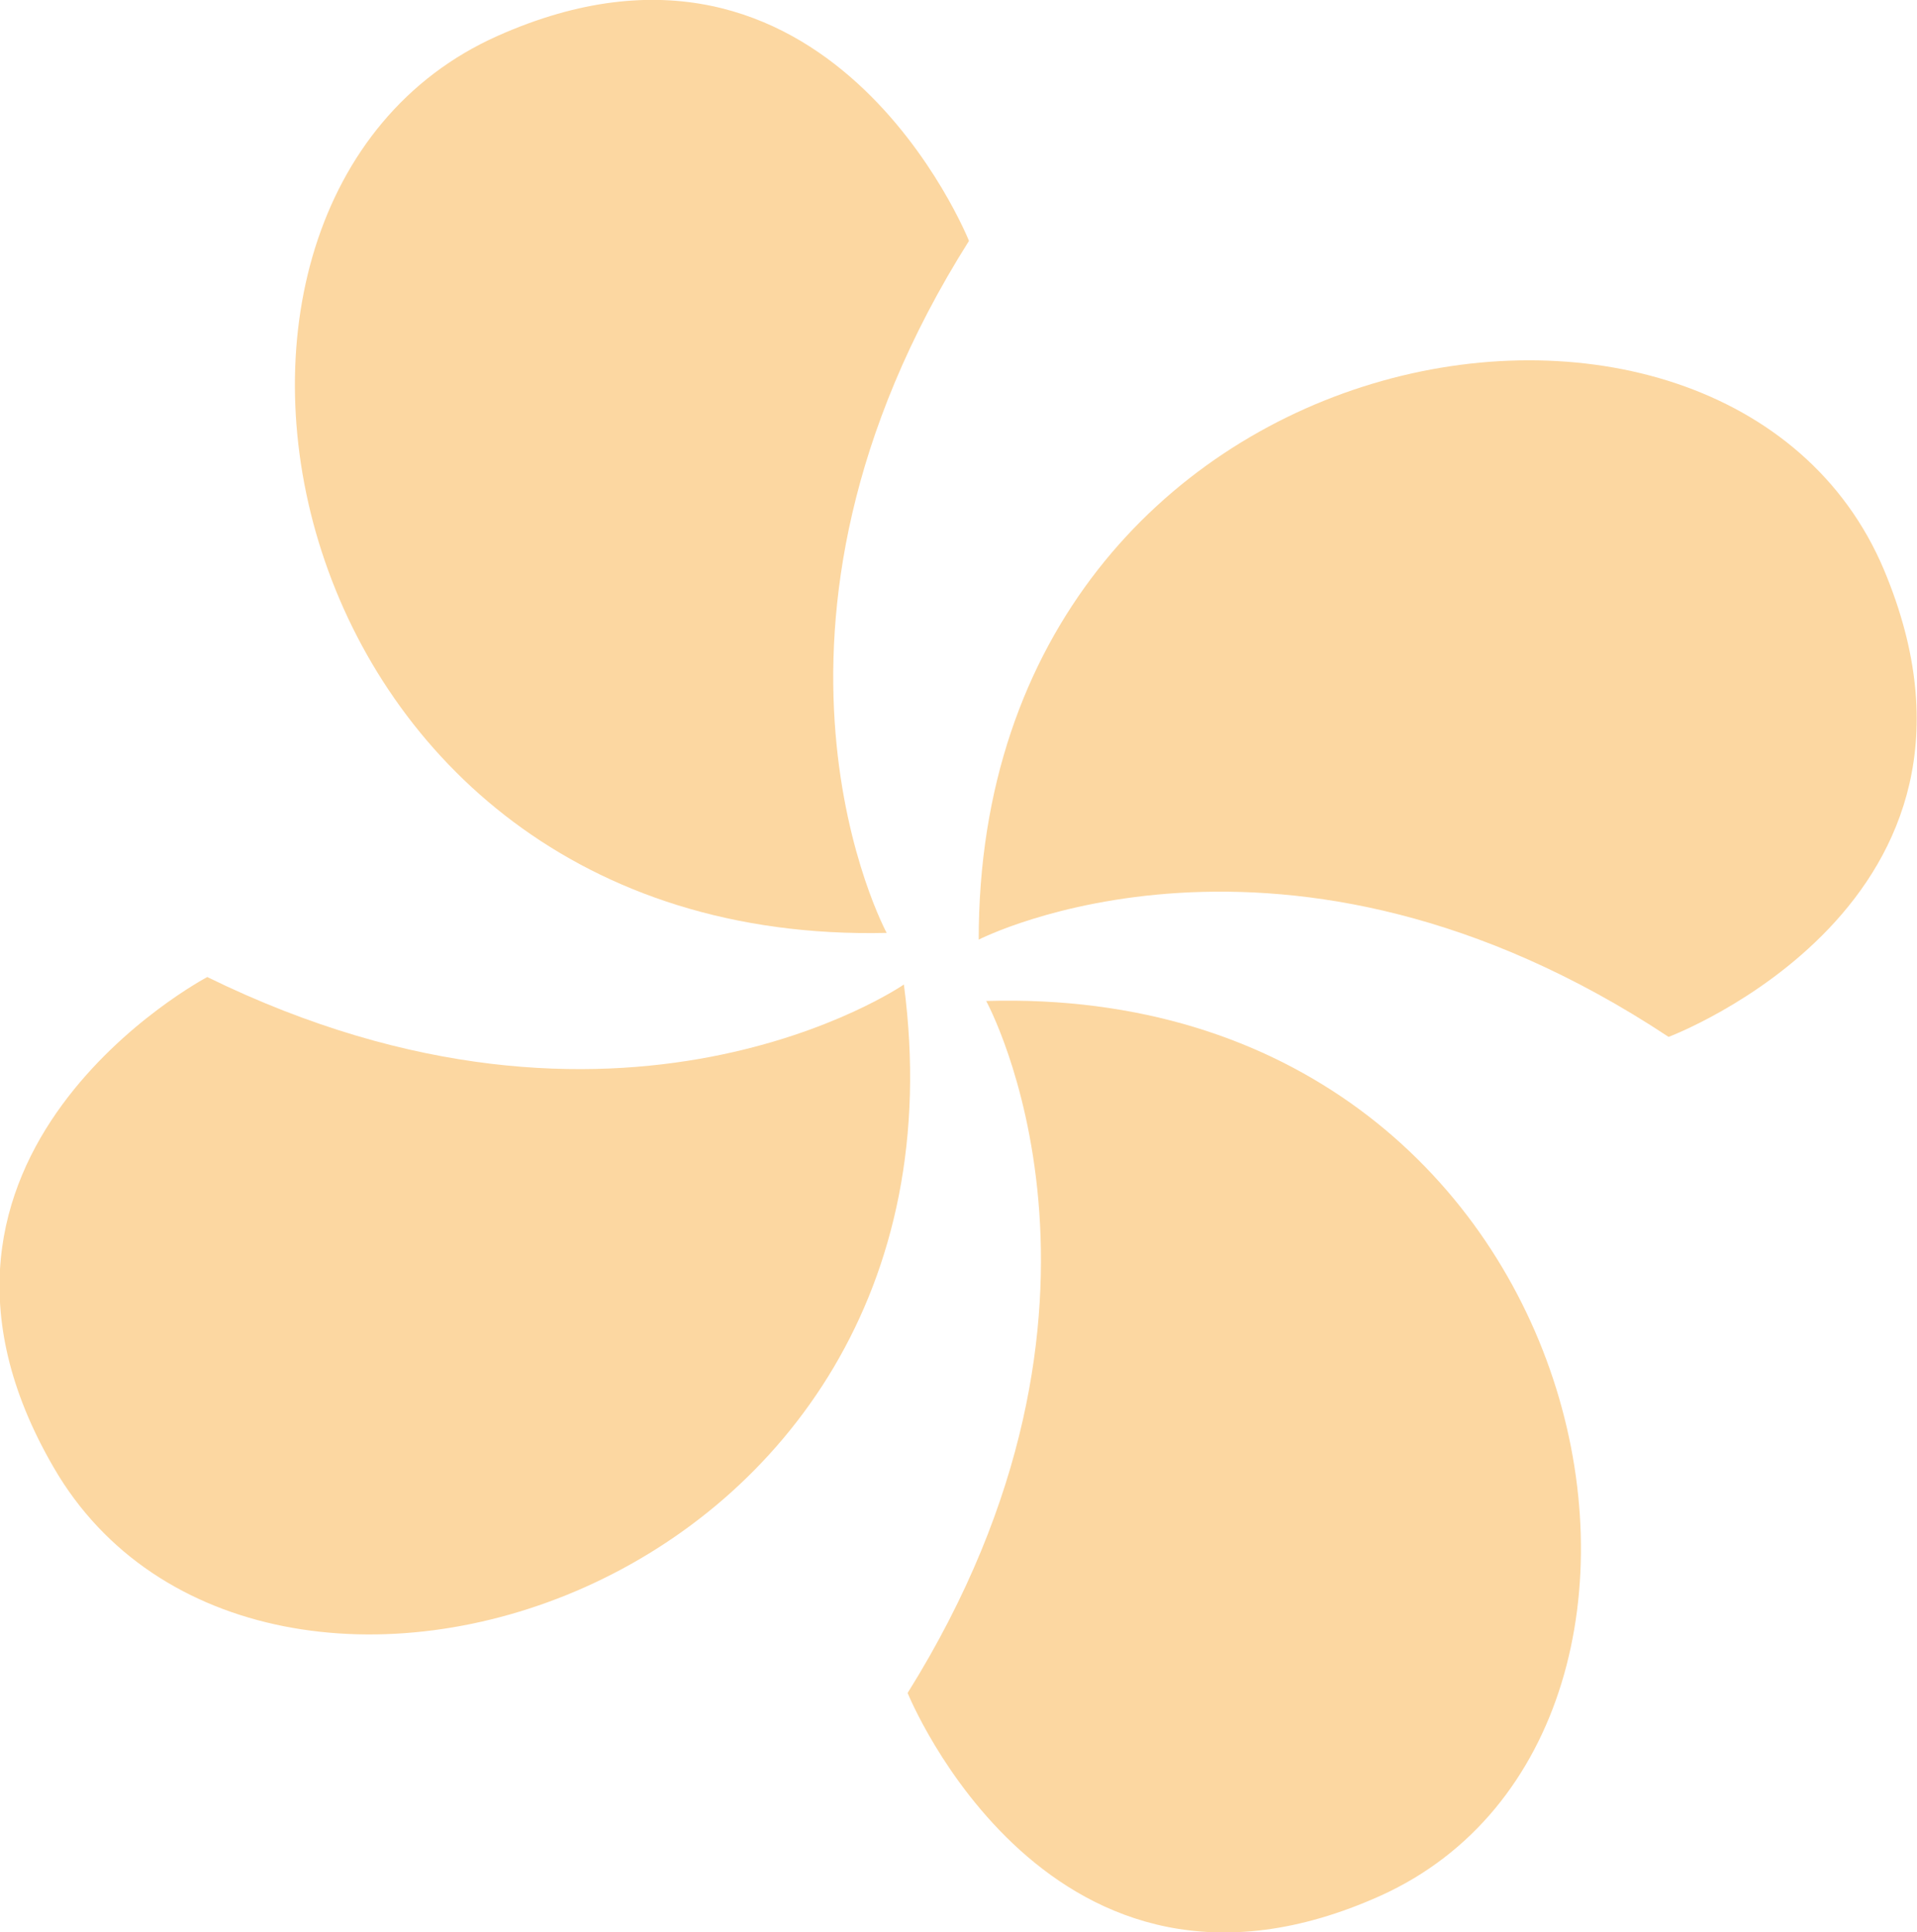 <?xml version="1.0" encoding="UTF-8"?>
<svg id="_レイヤー_2" data-name="レイヤー 2" xmlns="http://www.w3.org/2000/svg" viewBox="0 0 25.62 25.83">
  <defs>
    <style>
      .cls-1 {
        fill: #fcd7a1;
      }
    </style>
  </defs>
  <g id="_レイヤー_1-2" data-name="レイヤー 1">
    <g>
      <path class="cls-1" d="m11.85,12.47s-2.19-4.04,1.1-9.25c0,0-1.88-4.71-6.3-2.74C1.69,2.69,3.61,12.66,11.85,12.47Z"/>
      <path class="cls-1" d="m13.08,12.56s4.08-2.1,9.22,1.3c0,0,4.75-1.78,2.88-6.24-2.1-5-12.11-3.29-12.1,4.95Z"/>
      <path class="cls-1" d="m13.18,13.38s2.21,4.03-1.05,9.25c0,0,1.9,4.7,6.32,2.71,4.94-2.23,2.97-12.2-5.27-11.96Z"/>
      <path class="cls-1" d="m12.08,13.16s-3.78,2.61-9.31-.1c0,0-4.49,2.37-2.05,6.56,2.72,4.69,12.44,1.71,11.36-6.46Z"/>
    </g>
  </g>
</svg>
